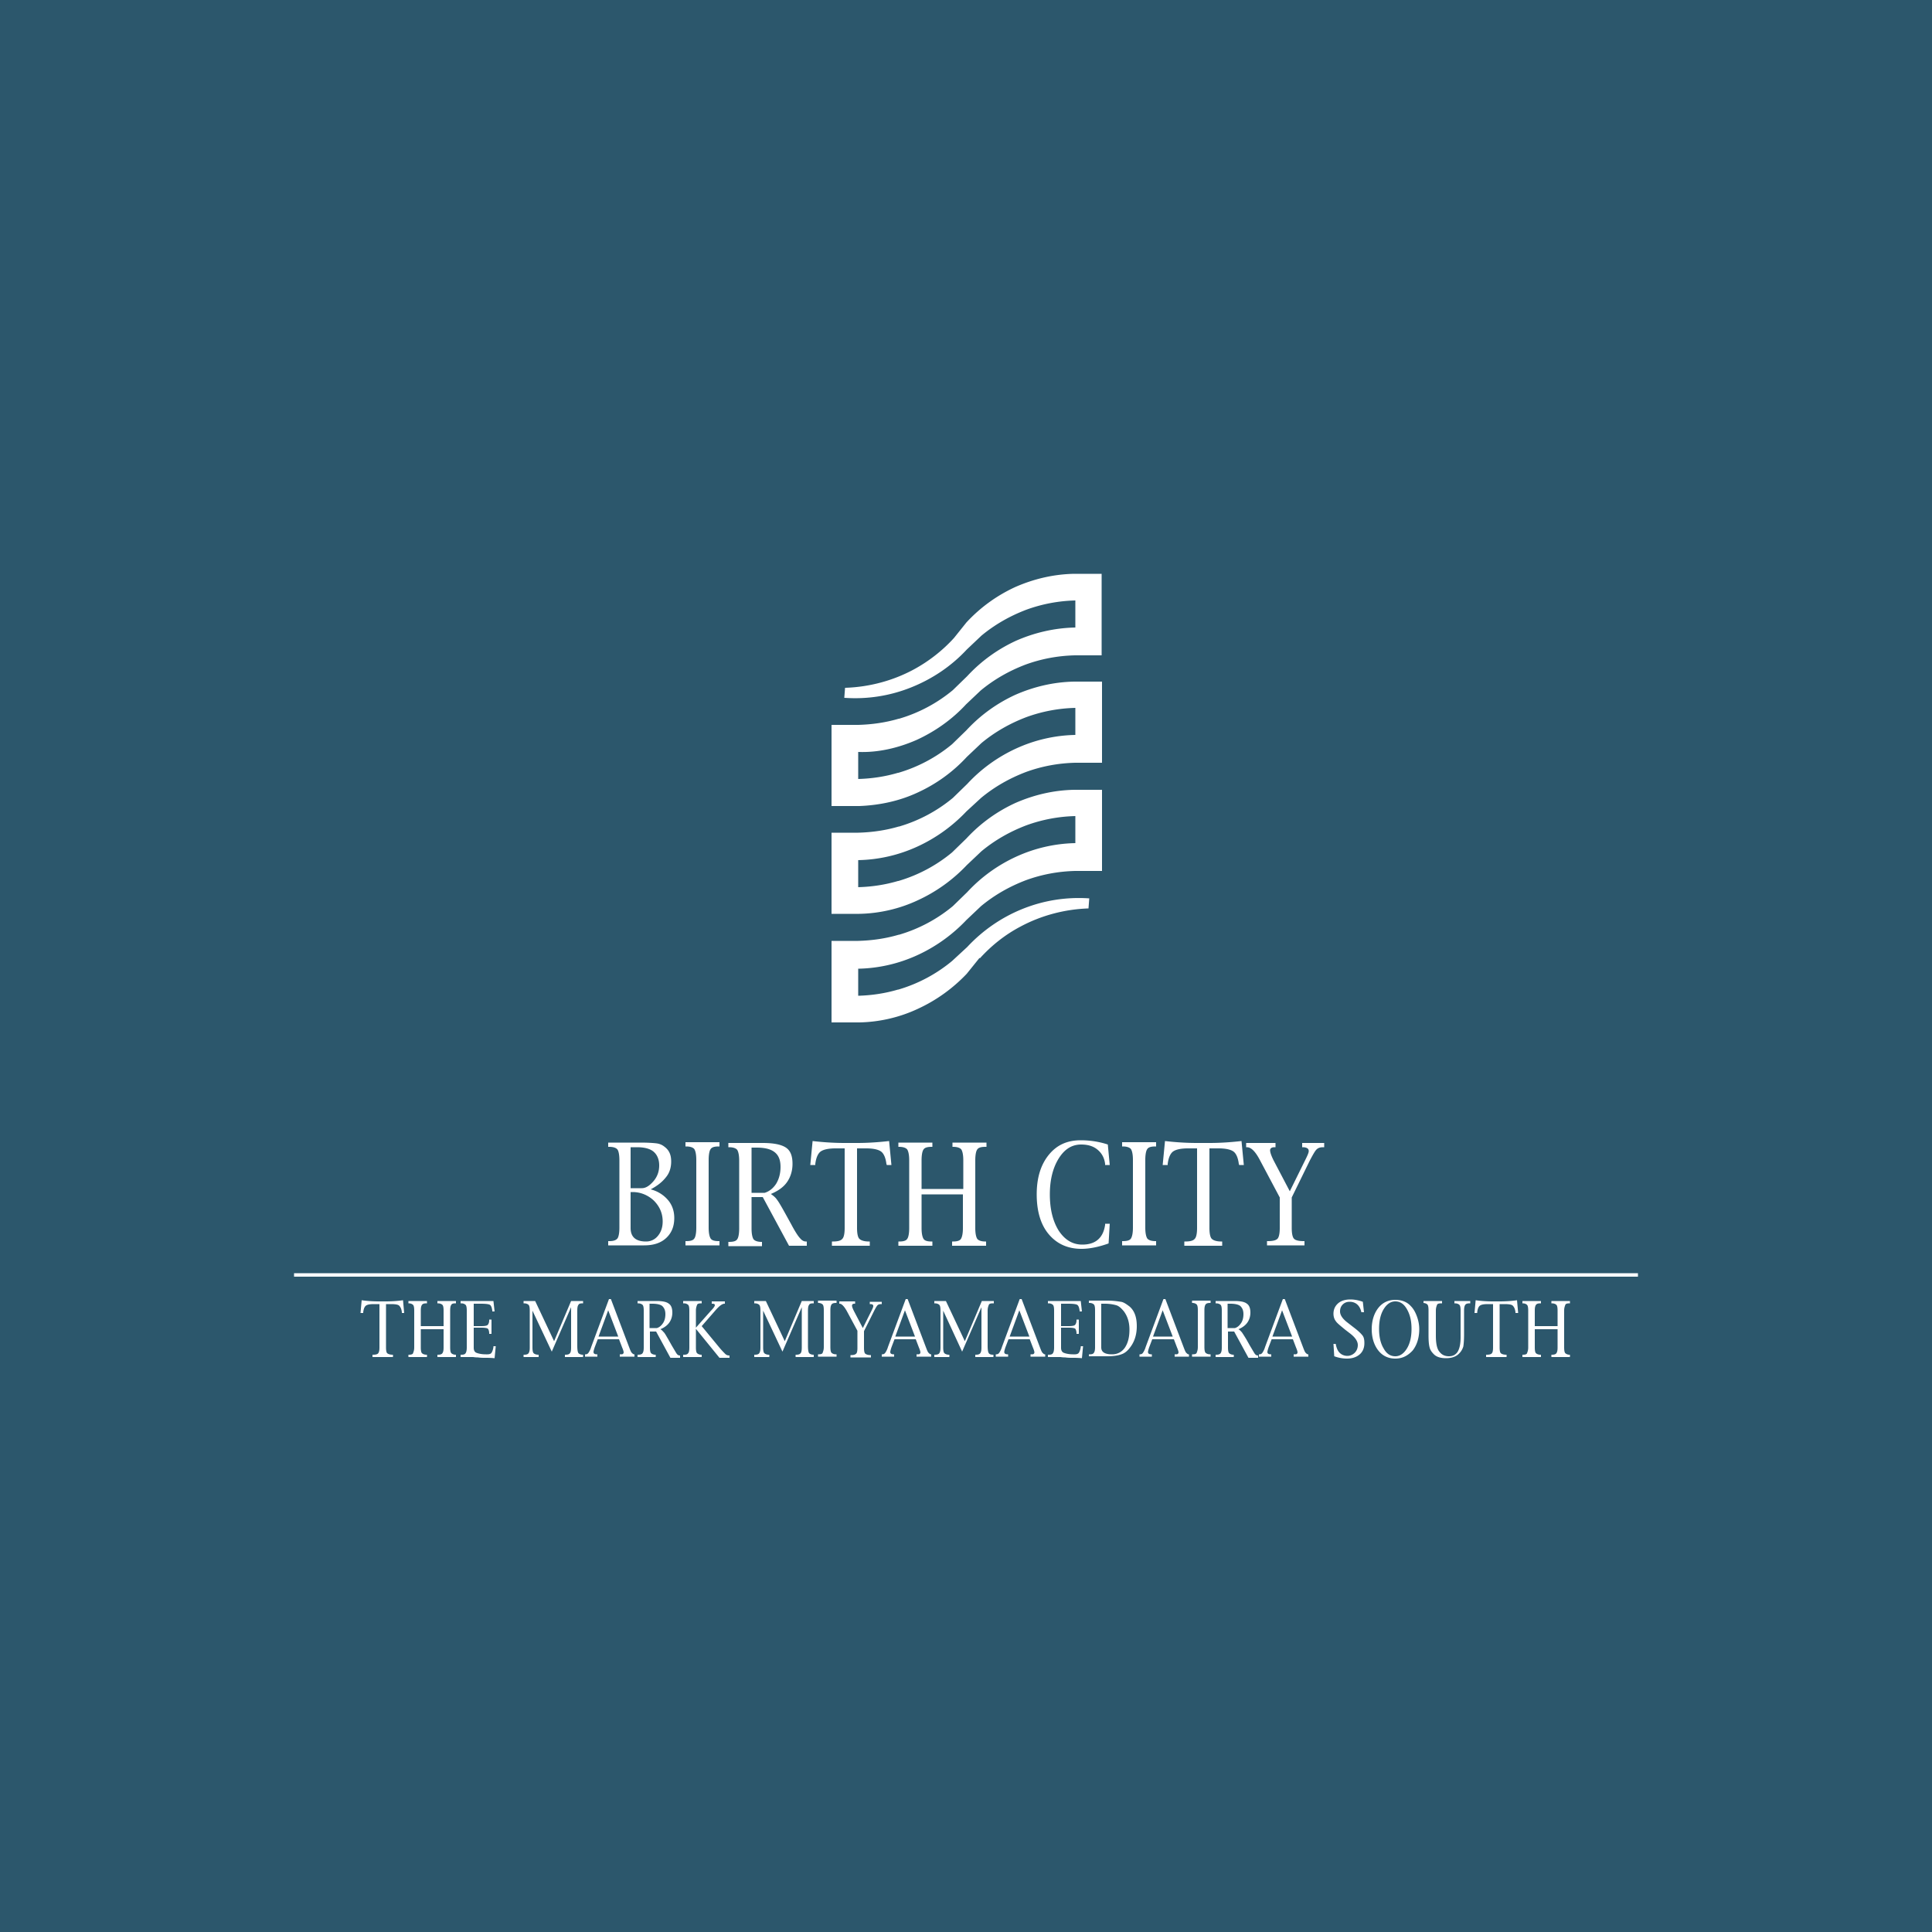 <svg version="1.1" id="レイヤー_1" xmlns="http://www.w3.org/2000/svg" x="0" y="0" viewBox="0 0 500 500" style="enable-background:new 0 0 500 500" xml:space="preserve"><rect x="0" y="0" width="500" height="500" fill="#333333" stroke="none"/><style>.st1{fill:#fff}</style><path style="opacity:.5;fill:#267ca7" d="M0 0h500v500H0z"/><path class="st1" d="M168.4 307.8c1.9.5 3.4 1.5 4.5 2.8 1.1 1.3 1.6 2.9 1.6 4.6 0 2.2-.7 3.9-2.1 5.2-1.4 1.3-3.3 1.9-5.7 1.9h-9.3v-1.1h.3c1 0 1.7-.2 2.1-.7.3-.4.5-1.4.5-2.8v-17.4c0-1.4-.2-2.4-.5-2.8-.3-.4-1-.7-2.1-.7h-.3v-1.1h8.3c2 0 3.4.1 4.2.2.8.1 1.5.4 2.1.9 1.2.9 1.7 2.1 1.7 3.8 0 1.5-.4 2.9-1.3 4-1 1.3-2.3 2.3-4 3.2zm-5.2-10.9v10.6h2.9c1 0 2-.6 3.1-1.9.9-1.1 1.4-2.4 1.4-4 0-1.5-.5-2.7-1.4-3.5-.9-.8-2.4-1.2-4.3-1.2h-1.7zm0 11.7v9.2c0 2.3 1.3 3.5 4 3.5 1.2 0 2.3-.5 3.1-1.5.8-1 1.2-2.2 1.2-3.7 0-2.1-.8-3.9-2.3-5.4-1.5-1.4-3.4-2.2-5.5-2.2h-.5zM186.2 322.3h-8.8v-1.1h.2c1.1 0 1.8-.2 2.1-.7.3-.4.5-1.4.5-2.8v-17.5c0-1.4-.2-2.3-.5-2.8-.3-.4-1-.7-2.1-.7h-.2v-1.1h8.8v1.1h-.2c-1.1 0-1.8.2-2.1.7-.3.4-.5 1.4-.5 2.8v17.5c0 1.4.2 2.3.5 2.8s1 .7 2.1.7h.2v1.1zM194.5 309.8v8.1c0 1.4.2 2.3.5 2.8.3.4 1 .7 2.1.7h.1v1.1h-8.7v-1.1h.2c1.1 0 1.8-.2 2.1-.7.3-.4.5-1.4.5-2.8v-17.5c0-1.4-.2-2.3-.5-2.8-.3-.4-1-.7-2.1-.7h-.2v-1.1h8.9c2.8 0 4.8.4 6 1.2 1.2.8 1.7 2.2 1.7 4.2 0 1.8-.5 3.4-1.4 4.7-.9 1.3-2.3 2.3-4.2 3.1.7.5 1.2.9 1.6 1.5.4.5 1.1 1.7 2.1 3.5l1.6 2.9c1 1.9 1.8 3.1 2.3 3.6.5.6 1 .8 1.5.8h.2v1.1h-4.6l-6.8-12.6h-2.9zm0-1.1h3.4c1.3-.4 2.3-1.3 3-2.4.7-1.2 1.1-2.6 1.1-4.3 0-1.8-.5-3-1.5-3.8-1-.8-2.5-1.2-4.7-1.2h-1.3v11.7zM218.6 297.2h-2.4c-1.8 0-3.1.3-3.8.8-.7.5-1.2 1.6-1.4 3.2v.3h-1.3l.6-6.2c2.6.3 5.4.5 8.3.5h3.2c2.9 0 5.6-.2 8.3-.5l.6 6.2h-1.2l-.1-.3c-.2-1.6-.7-2.7-1.4-3.2s-2-.8-3.8-.8h-2.4v20.6c0 1.4.2 2.4.6 2.8.4.4 1.2.7 2.5.7h.2v1.1h-9.8v-1.1h.2c1.3 0 2.1-.2 2.5-.7.4-.4.6-1.4.6-2.8v-20.6zM238.5 309.1v8.7c0 1.4.2 2.3.5 2.8s1 .7 2.1.7h.2v1.1h-8.8v-1.1h.2c1.1 0 1.8-.2 2.1-.7.3-.4.5-1.4.5-2.8v-17.5c0-1.4-.2-2.3-.5-2.8-.3-.4-1-.7-2.1-.7h-.2v-1.1h8.8v1.1h-.2c-1.1 0-1.8.2-2.1.7-.3.4-.5 1.4-.5 2.8v7.4h10.8v-7.4c0-1.4-.2-2.3-.5-2.8-.3-.4-1-.7-2.1-.7h-.2v-1.1h8.8v1.1h-.3c-1.1 0-1.8.2-2.1.7-.3.4-.5 1.4-.5 2.8v17.5c0 1.4.2 2.3.5 2.8.3.4 1 .7 2.1.7h.2v1.1h-8.8v-1.1h.2c1.1 0 1.8-.2 2.1-.7s.5-1.4.5-2.8v-8.7h-10.7zM286.9 321.8c-2.5.9-4.9 1.4-7 1.4-3.6 0-6.4-1.3-8.5-3.8-2.1-2.5-3.1-6-3.1-10.3 0-4.2 1-7.6 3.1-10.2 2.1-2.6 4.8-3.8 8.3-3.8 2.5 0 4.9.4 7 1.1l.5 5.3H286v-.3c-.2-1.6-.9-2.8-2-3.7-1.1-.9-2.5-1.3-4.2-1.3-2.4 0-4.3 1.2-5.8 3.6-1.5 2.4-2.3 5.5-2.3 9.3 0 3.9.8 7 2.3 9.4 1.6 2.4 3.6 3.6 6.1 3.6 3.4 0 5.4-1.7 5.9-5.1v-.3h1.2l-.3 5.1zM299.2 322.3h-8.8v-1.1h.2c1.1 0 1.8-.2 2.1-.7s.5-1.4.5-2.8v-17.5c0-1.4-.2-2.3-.5-2.8-.3-.4-1-.7-2.1-.7h-.2v-1.1h8.8v1.1h-.2c-1.1 0-1.8.2-2.1.7-.3.4-.5 1.4-.5 2.8v17.5c0 1.4.2 2.3.5 2.8.3.4 1 .7 2.1.7h.2v1.1zM309.8 297.2h-2.4c-1.8 0-3.1.3-3.8.8-.7.5-1.2 1.6-1.4 3.2v.3h-1.3l.6-6.2c2.6.3 5.4.5 8.3.5h3.2c2.9 0 5.6-.2 8.3-.5l.6 6.2h-1.2l-.1-.3c-.2-1.6-.7-2.7-1.4-3.2s-2-.8-3.8-.8H313v20.6c0 1.4.2 2.4.6 2.8.4.4 1.2.7 2.5.7h.2v1.1h-9.8v-1.1h.2c1.3 0 2.1-.2 2.5-.7.4-.4.6-1.4.6-2.8v-20.6zM331.2 309.9l-5.1-9.6c-1.2-2.3-2.3-3.4-3.4-3.4h-.2v-1.1h7.6v1.1h-.3c-.7 0-1.1.3-1.1.8s.3 1.4.9 2.6l4.2 8 4-8.1c.6-1.2.9-1.9.9-2.3 0-.6-.4-.9-1.3-1h-.4v-1.1h5.7v1.1h-.3c-.8 0-1.3.2-1.7.6-.4.4-.9 1.3-1.7 2.8l-4.7 9.6v7.9c0 1.4.2 2.4.6 2.8.4.4 1.2.6 2.5.6h.2v1.1h-9.7v-1.1h.2c1.3 0 2.1-.2 2.5-.6.4-.4.6-1.4.6-2.8v-7.9zM98.1 337.5h-1.3c-1 0-1.7.1-2.1.4s-.6.9-.7 1.7v.2h-.7l.3-3.3c1.4.2 2.9.3 4.5.3h1.7c1.6 0 3.1-.1 4.5-.3l.3 3.3h-.6v-.2c-.1-.9-.4-1.4-.7-1.7s-1.1-.4-2.1-.4h-1.3v11.2c0 .8.1 1.3.3 1.5.2.2.7.4 1.4.4h.1v.6h-5.3v-.6h.1c.7 0 1.2-.1 1.4-.4s.3-.7.3-1.5v-11.2zM108.9 344v4.7c0 .8.1 1.3.3 1.5s.6.4 1.2.4h.1v.6h-4.8v-.6h.1c.6 0 1-.1 1.1-.4s.3-.7.3-1.5v-9.5c0-.8-.1-1.3-.3-1.5s-.6-.4-1.1-.4h-.1v-.6h4.8v.6h-.1c-.6 0-1 .1-1.2.4s-.3.7-.3 1.5v4h5.9v-4c0-.8-.1-1.3-.3-1.5s-.6-.4-1.2-.4h-.1v-.6h4.8v.6h-.1c-.6 0-1 .1-1.1.4-.2.2-.3.7-.3 1.5v9.5c0 .8.1 1.3.3 1.5.2.2.6.4 1.1.4h.1v.6h-4.8v-.6h.1c.6 0 1-.1 1.2-.4s.3-.7.3-1.5V344h-5.9zM122.6 343.9v4.9c0 .6.2 1.1.7 1.3.5.2 1.3.4 2.5.4h.3c.5 0 .9-.1 1.1-.4.2-.3.4-.8.5-1.5v-.2h.6l-.3 3.1c-1.1-.1-1.8-.1-2.4-.1-.5 0-1.2 0-1.9-.1-.7 0-1.2-.1-1.3-.1h-3.2v-.6h.2c.6 0 .9-.1 1.1-.4.2-.3.3-.8.3-1.5v-9.5c0-.8-.1-1.3-.3-1.5-.2-.2-.6-.4-1.1-.4h-.2v-.6h8.5l.3 2.7h-.6v-.2c-.1-.8-.3-1.3-.6-1.5-.3-.2-1.1-.3-2.4-.3h-1.8v5.8h1.9c.9 0 1.5-.1 1.7-.3s.4-.6.4-1.2v-.2h.6v3.7h-.6v-.1c0-.5-.1-.9-.3-1.2-.2-.2-.8-.3-1.8-.3h-1.9zM137.8 339.2v9.5c0 .8.1 1.3.3 1.5s.6.4 1.2.4h.1v.6h-3.9v-.6h.1c.6 0 1-.1 1.2-.4s.3-.7.3-1.5v-9.5c0-.8-.1-1.3-.3-1.5s-.6-.4-1.2-.4h-.1v-.6h3l4.9 10.4 4.4-10.4h3.1v.6h-.1c-.6 0-1 .1-1.1.4-.2.2-.3.7-.3 1.5v9.1c0 1 .1 1.6.3 1.9.2.2.6.4 1.1.4h.1v.6h-4.7v-.6h.1c.6 0 1-.1 1.2-.4.2-.2.3-.7.3-1.5v-10.4l-5 11.5-5-10.6zM154.7 346.6l-.8 2.1c-.2.6-.3 1-.3 1.2 0 .4.3.6.9.6h.1v.6h-3.2v-.6h.1c.3 0 .6-.1.8-.4.2-.3.5-.8.7-1.5l4.6-12.4h.5l4.7 12.4c.3.8.5 1.3.7 1.5.2.2.4.4.6.4h.1v.6h-3.8v-.6h.1c.3 0 .6 0 .7-.1s.2-.2.2-.4-.1-.6-.4-1.3l-.8-2.1h-5.5zm.2-.7h5.1l-2.6-6.8-2.5 6.8zM168.2 344.3v4.4c0 .8.1 1.3.3 1.5s.6.4 1.1.4h.1v.6H165v-.6h.1c.6 0 1-.1 1.2-.4s.3-.7.3-1.5v-9.5c0-.8-.1-1.3-.3-1.5s-.6-.4-1.2-.4h-.1v-.6h4.9c1.5 0 2.6.2 3.2.7.6.4.9 1.2.9 2.3 0 1-.3 1.9-.8 2.6-.5.7-1.3 1.3-2.3 1.7.4.2.6.5.9.8s.6.9 1.2 1.9l.9 1.6c.6 1 1 1.7 1.2 2s.5.5.8.5h.1v.6h-2.5l-3.7-6.8h-1.6zm0-.6h1.8c.7-.2 1.2-.7 1.6-1.3.4-.6.6-1.4.6-2.3 0-1-.3-1.6-.8-2.1-.5-.4-1.4-.6-2.6-.6h-.7v6.3zM180.1 343.9v4.8c0 .8.1 1.3.3 1.5s.6.4 1.1.4h.1v.6h-4.8v-.6h.2c.6 0 .9-.1 1.1-.4.2-.2.3-.7.3-1.5v-9.5c0-.8-.1-1.3-.3-1.5-.2-.2-.6-.4-1.1-.4h-.2v-.6h4.8v.6h-.1c-.6 0-1 .1-1.1.4s-.3.7-.3 1.5v4.4l3.9-4.4c.7-.7 1-1.2 1-1.4 0-.3-.2-.4-.7-.4h-.1v-.6h3.4v.6h-.1c-.6 0-1.4.6-2.5 1.9l-3.4 3.9 4.7 5.7c.6.7 1.1 1.2 1.4 1.5.3.3.7.4 1 .4h.1v.6h-2.6l-6.1-7.5zM197.5 339.2v9.5c0 .8.1 1.3.3 1.5s.6.4 1.2.4h.1v.6h-3.9v-.6h.1c.6 0 1-.1 1.2-.4s.3-.7.3-1.5v-9.5c0-.8-.1-1.3-.3-1.5s-.6-.4-1.2-.4h-.1v-.6h3l4.9 10.4 4.4-10.4h3.1v.6h-.1c-.6 0-1 .1-1.1.4-.2.2-.3.7-.3 1.5v9.1c0 1 .1 1.6.3 1.9.2.2.6.4 1.1.4h.1v.6h-4.7v-.6h.1c.6 0 1-.1 1.2-.4.2-.2.3-.7.3-1.5v-10.4l-5 11.5-5-10.6zM216.5 351.1h-4.8v-.6h.1c.6 0 1-.1 1.1-.4s.3-.7.3-1.5v-9.5c0-.8-.1-1.3-.3-1.5s-.6-.4-1.1-.4h-.1v-.6h4.8v.6h-.1c-.6 0-1 .1-1.2.4s-.3.7-.3 1.5v9.5c0 .8.1 1.3.3 1.5s.6.4 1.2.4h.1v.6zM221.9 344.4l-2.8-5.2c-.7-1.2-1.3-1.8-1.8-1.8h-.1v-.6h4.1v.6h-.2c-.4 0-.6.2-.6.5s.2.8.5 1.4l2.3 4.4 2.2-4.4c.3-.6.5-1 .5-1.3 0-.3-.2-.5-.7-.5h-.2v-.6h3.1v.6h-.2c-.4 0-.7.1-.9.3-.2.2-.5.7-.9 1.5l-2.6 5.2v4.3c0 .8.1 1.3.3 1.5.2.2.7.4 1.4.4h.1v.6h-5.3v-.6h.1c.7 0 1.1-.1 1.4-.4.2-.2.3-.7.3-1.5v-4.4zM231.5 346.6l-.8 2.1c-.2.6-.3 1-.3 1.2 0 .4.3.6.9.6h.1v.6h-3.2v-.6h.1c.3 0 .6-.1.8-.4.2-.3.5-.8.7-1.5l4.6-12.4h.5l4.7 12.4c.3.8.5 1.3.7 1.5.2.2.4.4.6.4h.1v.6h-3.8v-.6h.1c.3 0 .6 0 .7-.1s.2-.2.2-.4-.1-.6-.4-1.3l-.8-2.1h-5.5zm.2-.7h5.1l-2.6-6.8-2.5 6.8zM244.1 339.2v9.5c0 .8.1 1.3.3 1.5s.6.4 1.2.4h.1v.6h-3.9v-.6h.1c.6 0 1-.1 1.2-.4s.3-.7.3-1.5v-9.5c0-.8-.1-1.3-.3-1.5s-.6-.4-1.2-.4h-.1v-.6h3l4.9 10.4 4.4-10.4h3.1v.6h-.2c-.6 0-1 .1-1.1.4s-.3.7-.3 1.5v9.1c0 1 .1 1.6.3 1.9s.6.4 1.1.4h.1v.6h-4.7v-.6h.1c.6 0 1-.1 1.2-.4s.3-.7.3-1.5v-10.4l-5 11.5-4.9-10.6zM261 346.6l-.8 2.1c-.2.6-.3 1-.3 1.2 0 .4.3.6.9.6h.1v.6h-3.2v-.6h.1c.3 0 .6-.1.8-.4s.5-.8.7-1.5l4.6-12.4h.5l4.7 12.4c.3.8.5 1.3.7 1.5.2.2.4.4.6.4h.1v.6h-3.8v-.6h.1c.3 0 .6 0 .7-.1.1-.1.2-.2.2-.4s-.1-.6-.4-1.3l-.8-2.1H261zm.3-.7h5.1l-2.6-6.8-2.5 6.8zM274.6 343.9v4.9c0 .6.2 1.1.7 1.3s1.3.4 2.5.4h.3c.5 0 .9-.1 1.1-.4.2-.3.4-.8.5-1.5v-.2h.6l-.3 3.1c-1.1-.1-1.8-.1-2.4-.1-.5 0-1.2 0-1.9-.1-.7 0-1.2-.1-1.3-.1h-3.2v-.6h.2c.6 0 .9-.1 1.1-.4.2-.3.3-.8.3-1.5v-9.5c0-.8-.1-1.3-.3-1.5-.2-.2-.6-.4-1.1-.4h-.2v-.6h8.5l.3 2.7h-.6v-.2c-.1-.8-.3-1.3-.6-1.5-.3-.2-1.1-.3-2.4-.3h-1.8v5.8h1.9c.9 0 1.5-.1 1.7-.3.2-.2.4-.6.4-1.2v-.2h.6v3.7h-.6v-.1c0-.5-.1-.9-.3-1.2-.2-.2-.8-.3-1.8-.3h-1.9zM281.8 351.1v-.6h.2c.6 0 .9-.1 1.1-.4s.3-.7.3-1.5v-9.5c0-.8-.1-1.3-.3-1.5s-.6-.4-1.1-.4h-.2v-.6h4.8c1.6 0 2.8.2 3.5.3s1.4.6 2.2 1.2c1.3 1.1 1.9 2.8 1.9 5.1 0 2.2-.6 4.1-1.8 5.6-.6.8-1.3 1.4-2.2 1.7-.8.3-2 .5-3.6.5h-4.8zm3.2-13.8v11.4c0 1.2.9 1.8 2.8 1.8 1.4 0 2.5-.6 3.3-1.7.8-1.2 1.2-2.7 1.2-4.7 0-1.9-.5-3.5-1.5-4.8-.6-.7-1.2-1.3-1.9-1.5s-1.7-.4-3-.4h-.9zM298.2 346.6l-.8 2.1c-.2.6-.3 1-.3 1.2 0 .4.3.6.9.6h.1v.6h-3.2v-.6h.1c.3 0 .6-.1.8-.4s.5-.8.7-1.5l4.6-12.4h.5l4.7 12.4c.3.8.5 1.3.7 1.5.2.2.4.4.6.4h.1v.6H304v-.6h.1c.3 0 .6 0 .7-.1.1-.1.2-.2.2-.4s-.1-.6-.4-1.3l-.8-2.1h-5.6zm.2-.7h5.1l-2.6-6.8-2.5 6.8zM313.3 351.1h-4.8v-.6h.1c.6 0 1-.1 1.1-.4s.3-.7.3-1.5v-9.5c0-.8-.1-1.3-.3-1.5s-.6-.4-1.1-.4h-.1v-.6h4.8v.6h-.1c-.6 0-1 .1-1.2.4s-.3.7-.3 1.5v9.5c0 .8.1 1.3.3 1.5s.6.4 1.2.4h.1v.6zM317.8 344.3v4.4c0 .8.1 1.3.3 1.5.2.2.6.4 1.1.4h.1v.6h-4.7v-.6h.1c.6 0 1-.1 1.2-.4s.3-.7.3-1.5v-9.5c0-.8-.1-1.3-.3-1.5s-.6-.4-1.2-.4h-.1v-.6h4.9c1.5 0 2.6.2 3.2.7.6.4.9 1.2.9 2.3 0 1-.3 1.9-.8 2.6-.5.7-1.3 1.3-2.3 1.7.4.2.6.5.9.8.2.3.6.9 1.2 1.9l.9 1.6c.6 1 1 1.7 1.2 2s.5.5.8.5h.1v.6h-2.5l-3.7-6.8h-1.6zm0-.6h1.8c.7-.2 1.2-.7 1.6-1.3.4-.6.6-1.4.6-2.3 0-1-.3-1.6-.8-2.1-.5-.4-1.4-.6-2.6-.6h-.7v6.3zM329.1 346.6l-.8 2.1c-.2.6-.3 1-.3 1.2 0 .4.3.6.9.6h.1v.6h-3.2v-.6h.1c.3 0 .6-.1.8-.4s.5-.8.7-1.5l4.6-12.4h.5l4.7 12.4c.3.8.5 1.3.7 1.5.2.2.4.4.6.4h.1v.6h-3.8v-.6h.1c.3 0 .6 0 .7-.1.1-.1.2-.2.2-.4s-.1-.6-.4-1.3l-.8-2.1h-5.5zm.2-.7h5.1l-2.6-6.8-2.5 6.8zM345.3 351l-.2-3.2h.6v.1c.2 1 .5 1.7 1 2.2.5.5 1.2.8 2 .8.7 0 1.4-.3 1.9-.8s.8-1.2.8-2c0-1-.7-2-2-3l-1.3-1c-1.2-1-2.1-1.7-2.4-2.2-.4-.5-.6-1.2-.6-1.9 0-1.1.4-2 1.2-2.7.8-.7 1.9-1 3.2-1 1 0 2.1.2 3.2.6l.3 2.7h-.7v-.1c-.4-1.7-1.5-2.6-3-2.6-.7 0-1.3.2-1.8.7-.5.5-.7 1.1-.7 1.8 0 .9.6 1.8 1.7 2.7l1.8 1.4c1.2.9 1.9 1.6 2.3 2.1s.5 1.2.5 2c0 1.2-.4 2.2-1.2 2.9-.8.7-1.9 1.1-3.3 1.1-1.1 0-2.2-.2-3.3-.6zM361.1 351.6c-1.8 0-3.3-.7-4.4-2.1-1.1-1.4-1.7-3.3-1.7-5.5s.6-4.1 1.7-5.5c1.1-1.4 2.6-2.1 4.4-2.1 1.6 0 3 .5 4 1.6.7.7 1.2 1.6 1.6 2.7.4 1.1.6 2.2.6 3.3 0 2.2-.6 4.1-1.7 5.5-1.3 1.4-2.7 2.1-4.5 2.1zm0-.6c1.2 0 2.2-.7 3-2 .8-1.3 1.2-3 1.2-5.1 0-2.1-.4-3.7-1.2-5.1s-1.8-2-3-2-2.2.7-3 2c-.8 1.3-1.2 3-1.2 5.1 0 2.1.4 3.8 1.2 5.1.7 1.3 1.7 2 3 2zM368.4 337.3v-.6h4.8v.6h-.2c-.6 0-1 .1-1.1.4s-.3.7-.3 1.5v6.5c0 2 .3 3.4.9 4.1.6.8 1.4 1.2 2.5 1.2 1 0 1.7-.4 2.2-1.1.5-.8.8-2 .8-3.8v-6.9c0-.8-.1-1.3-.3-1.5s-.6-.4-1.2-.4h-.1v-.6h4.1v.6h-.1c-.6 0-1 .1-1.2.4s-.3.7-.3 1.5v6.1c0 1.5-.1 2.6-.2 3.2-.2.6-.5 1.2-1 1.7-.8.9-2 1.3-3.5 1.3-1.3 0-2.4-.3-3.1-1-.5-.5-.9-1-1.1-1.7-.2-.7-.3-1.7-.3-3.2v-6.5c0-.8-.1-1.3-.3-1.5s-.6-.4-1.2-.4h.2zM386.4 337.5h-1.3c-1 0-1.7.1-2.1.4s-.6.9-.7 1.7v.2h-.7l.3-3.3c1.4.2 2.9.3 4.5.3h1.7c1.6 0 3.1-.1 4.5-.3l.3 3.3h-.7v-.2c-.1-.9-.4-1.4-.7-1.7s-1.1-.4-2.1-.4h-1.3v11.2c0 .8.1 1.3.3 1.5.2.2.7.4 1.4.4h.1v.6h-5.3v-.6h.1c.7 0 1.2-.1 1.4-.4.2-.2.3-.7.3-1.5v-11.2zM397.2 344v4.7c0 .8.1 1.3.3 1.5s.6.4 1.2.4h.1v.6H394v-.6h.1c.6 0 1-.1 1.1-.4s.3-.7.3-1.5v-9.5c0-.8-.1-1.3-.3-1.5s-.6-.4-1.1-.4h-.1v-.6h4.8v.6h-.1c-.6 0-1 .1-1.2.4s-.3.7-.3 1.5v4h5.9v-4c0-.8-.1-1.3-.3-1.5s-.6-.4-1.2-.4h-.1v-.6h4.8v.6h-.1c-.6 0-1 .1-1.1.4s-.3.7-.3 1.5v9.5c0 .8.1 1.3.3 1.5s.6.4 1.1.4h.1v.6h-4.8v-.6h.1c.6 0 1-.1 1.2-.4s.3-.7.3-1.5V344h-5.9zM237.2 191.5c4.8-2.2 9.2-5.3 12.8-9.2l3.8-3.6c3.5-2.9 7.4-5.1 11.6-6.7 4.1-1.5 8.4-2.3 12.8-2.4H285.1v-21.1H278c-5.3.1-10.4 1.3-15.2 3.4-4.8 2.2-9.1 5.3-12.7 9.2l-3.2 4c-3 3.3-6.6 6.1-10.5 8.2-5.4 2.9-11.5 4.5-17.6 4.7h-.1l-.2 2.6h.1c5.9.4 11.7-.5 17.2-2.7s10.4-5.5 14.4-9.8l3.8-3.6c3.5-2.9 7.4-5.1 11.6-6.7 4.1-1.5 8.4-2.3 12.7-2.4v7c-5.3.1-10.5 1.3-15.3 3.4-4.8 2.2-9.1 5.3-12.7 9.2l-3.7 3.6a38.9 38.9 0 0 1-13.9 7.4h-.1c-3.4 1-6.9 1.5-10.5 1.6h-6.9v21h7.2c5.2-.2 10.4-1.3 15.1-3.5 4.8-2.2 9.1-5.3 12.7-9.2l3.8-3.6c3.5-2.9 7.4-5.1 11.6-6.7 4.1-1.5 8.4-2.3 12.7-2.4v7c-5.3.1-10.5 1.3-15.3 3.5-4.8 2.2-9.1 5.3-12.7 9.2l-3.7 3.6a38.9 38.9 0 0 1-13.9 7.4h-.1c-3.4 1-6.9 1.5-10.5 1.6h-6.9v21h7.2c5.2-.1 10.4-1.3 15.1-3.5 4.8-2.2 9.1-5.3 12.7-9.1l3.8-3.6c3.5-2.9 7.4-5.1 11.6-6.7 4.1-1.5 8.4-2.3 12.7-2.4v7c-5.3.1-10.5 1.3-15.3 3.5-4.8 2.2-9.1 5.3-12.7 9.2l-3.7 3.6a38.9 38.9 0 0 1-13.9 7.4h-.1c-3.4 1-6.9 1.5-10.5 1.6h-6.9v21.1h7.2c5.2-.1 10.4-1.3 15.1-3.5 4.8-2.2 9.1-5.3 12.7-9.1l3.3-4.1.1.1c3-3.3 6.5-6.1 10.5-8.2 5.4-2.9 11.5-4.5 17.6-4.7l.2-2.6c-5.9-.4-11.7.5-17.2 2.7s-10.4 5.6-14.4 9.9l-3.9 3.6a38.9 38.9 0 0 1-13.9 7.4h-.1c-3.4 1-6.8 1.5-10.3 1.6v-7c5.3-.1 10.5-1.3 15.3-3.5 4.8-2.2 9.1-5.3 12.7-9.1l3.8-3.6c3.5-2.9 7.4-5.1 11.6-6.7 4.1-1.5 8.4-2.3 12.8-2.4H285.2v-21H278c-5.3.1-10.4 1.3-15.2 3.4-4.8 2.2-9.1 5.3-12.7 9.2l-3.7 3.6a38.9 38.9 0 0 1-13.9 7.4h-.1c-3.4 1-6.8 1.5-10.3 1.6v-7c5.3-.1 10.5-1.3 15.3-3.5 4.8-2.2 9.1-5.3 12.7-9.1l3.8-3.5c3.5-2.9 7.4-5.1 11.6-6.7 4.1-1.5 8.4-2.3 12.8-2.4H285.2v-21H278c-5.3.1-10.4 1.3-15.2 3.4-4.8 2.2-9.1 5.3-12.7 9.2l-3.7 3.6a38.9 38.9 0 0 1-13.9 7.4h-.1c-3.4 1-6.8 1.5-10.3 1.6v-7c5.1.2 10.3-1 15.1-3.1zM76.1 329.5h347.8v.9H76.1z"/></svg>